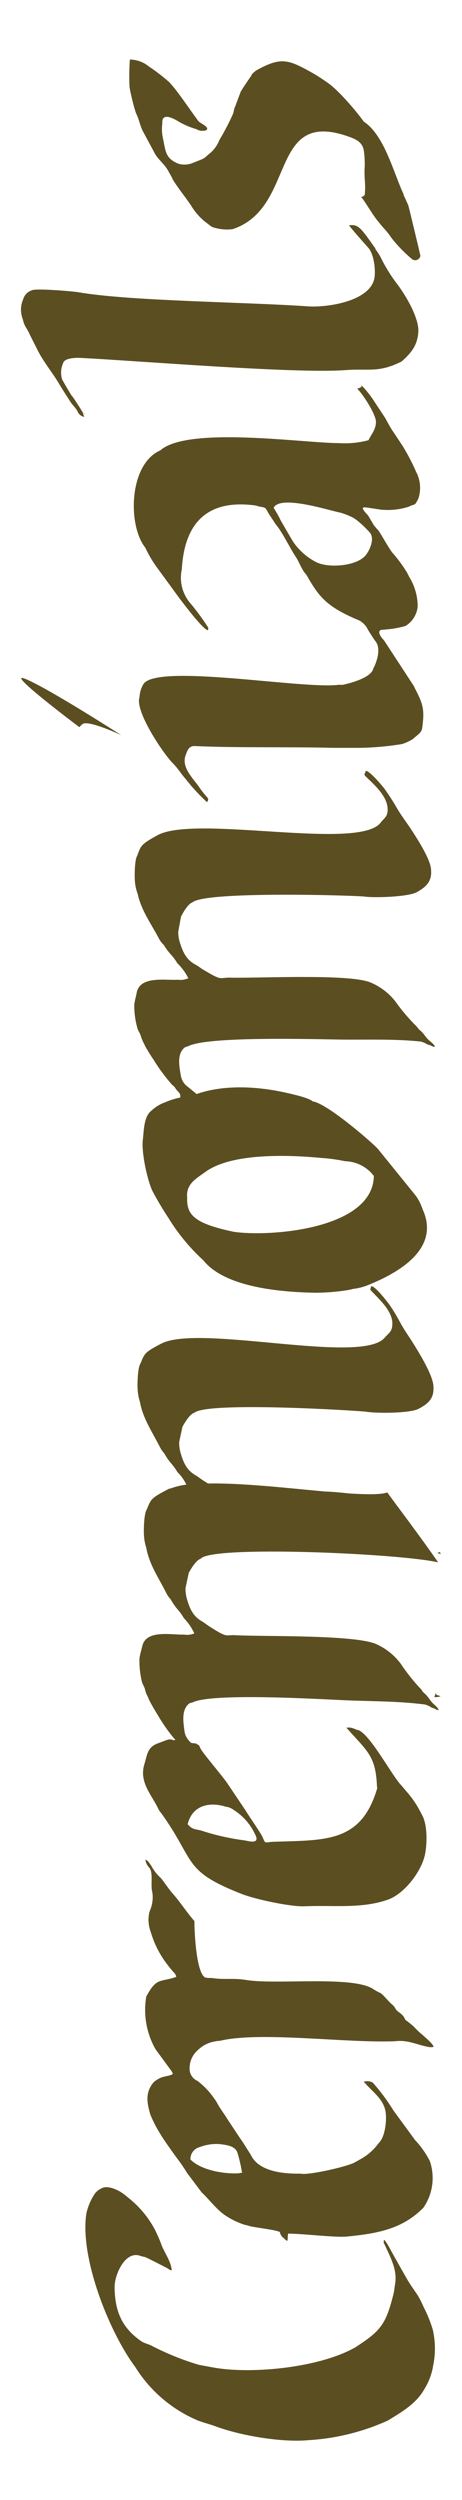 <svg viewBox="0 0 28.46 153.74" xmlns="http://www.w3.org/2000/svg" data-name="Layer 2" id="Layer_2">
  <defs>
    <style>
      .cls-1 {
        fill: #5b4e21;
      }
    </style>
  </defs>
  <path d="M1.59,41.76c-1.46-.61,3.3,2.96,3.3,2.96,0,0,.14-.17.22-.21.43-.21,2.36.7,2.36.7,0,0-4.42-2.84-5.88-3.45Z" class="cls-1"></path>
  <path d="M22.46,47.55s0,.08,0,.13c.51.51,1.42,1.25,1.42,2.1,0,.45-.21.52-.45.83-1.39,1.71-11.39-.52-13.72.75-1.06.58-1.02.64-1.26,1.27-.14.21-.16.99-.15,1.34,0,.34.06.68.18,1,.22,1,.8,1.8,1.27,2.67.08.17.19.33.33.46.15.24.32.47.51.67.12.14.23.29.33.46.28.27.51.58.68.93-.2.09-.42.12-.63.09-.77.05-2.35-.26-2.55.8-.06.32-.11.41-.15.75,0,.45.05.9.17,1.34.05.27.18.35.24.59.05.16.11.3.19.45l.08.17c.16.28.33.56.51.82.33.54.71,1.05,1.13,1.53l.16.14c.07.12.16.23.26.33.08.09.12.21.09.33h-.01,0c-.32.06-.63.16-.92.29-.32.11-.61.29-.85.52-.47.35-.46,1.28-.52,1.77-.1.71.24,2.39.58,3.14.3.57.63,1.13.99,1.67.59.97,1.32,1.85,2.16,2.62,1.33,1.66,4.75,1.96,6.98,1.99.69-.01,1.39-.07,2.07-.19.11-.04.23-.06.35-.07.22-.04.45-.1.66-.18,1.72-.68,4.42-2.09,3.54-4.46l-.21-.53c-.1-.23-.23-.45-.39-.64l-2.23-2.75c-.19-.26-3.13-2.83-4.04-2.95-.24-.23-1.36-.47-1.77-.56-1.81-.39-3.8-.45-5.38.11-.06-.04-.07-.07-.13-.11l-.43-.35c-.22-.16-.36-.4-.41-.67-.08-.5-.27-1.3.22-1.72.06-.04.13-.07.21-.08,1.13-.64,7.77-.44,9.41-.42,1.64.02,3.28-.05,4.92.12.15.03.28.09.41.17.09.04.13.04.22.07.08.06.18.09.28.08,0,0-.03-.02-.02-.03-.07-.11-.17-.21-.27-.29-.32-.24-.35-.45-.67-.71-.12-.1-.16-.22-.28-.31-.44-.45-.85-.93-1.21-1.44-.41-.53-.96-.94-1.58-1.19-1.4-.53-6.97-.23-8.64-.28-.65,0-.44.22-1.62-.49-.17-.1-.28-.2-.48-.31-.58-.31-.78-.79-.97-1.39-.06-.21-.09-.41-.09-.63l.17-.93c.09-.18.42-.79.71-.88.81-.71,10.24-.42,10.62-.35.61.08,2.64.02,3.19-.27.6-.34.96-.67.88-1.44-.07-.68-.94-2-1.32-2.57-.27-.4-.53-.74-.77-1.15-.23-.4-.48-.79-.75-1.17-.17-.23-.96-1.16-1.17-1.13-.02.04-.02-.04-.04.12ZM19.91,71.22c.45.03.91.1,1.35.19.7.02,1.35.35,1.77.91-.06,3.28-6.42,3.76-8.64,3.43h0c-2.42-.51-2.9-1.04-2.86-2.1-.08-.85.56-1.17,1.12-1.58,1.62-1.18,5.11-1.06,7.26-.85Z" class="cls-1"></path>
  <path d="M5.14,25.39c.04.07.07.11.07.11.04.04-.03-.08-.07-.11Z" class="cls-1"></path>
  <path d="M23.14,15.3l-.55-.77c-.35-.44-.56-.77-1.09-.67.19.24.4.49.71.84l.46.52c.35.37.46,1.26.41,1.77-.15,1.54-2.93,1.93-4.1,1.85-3.86-.27-11.01-.32-14.16-.87-.35-.06-2.6-.25-2.85-.12-.26.08-.46.28-.54.55-.18.4-.18.85-.02,1.25.03.17.1.34.19.49.1.15.18.31.25.47l.5.99c.35.68.92,1.37,1.3,2.02.23.39.45.71.68,1.08.14.22.31.35.44.59.07.18.23.31.42.35h0c-.09-.22-.09-.26-.07-.24-.16-.27-.59-.95-.71-1.08-.05-.05-.51-.85-.58-.98-.11-.34-.08-.71.07-1.04.12-.31.86-.3,1.06-.29,3.72.19,13.24.98,16.33.75,1.42-.11,2.02.19,3.45-.53.58-.51.98-.99,1.03-1.82s-.73-2.17-1.25-2.87c-.41-.53-.77-1.1-1.06-1.7-.1-.19-.22-.37-.35-.54Z" class="cls-1"></path>
  <path d="M15.48,4.67s-.05.05-.07.08l-.12.18c-.09.13-.44.65-.47.73l-.33.88c-.1.2-.07.3-.14.47-.25.56-.53,1.09-.84,1.61-.11.28-.28.53-.5.74-.56.45-.23.3-1.06.63l-.21.08c-.24.07-.51.07-.75,0-.77-.32-.78-.71-.93-1.46-.08-.33-.11-.67-.06-1.01-.06-.74.71-.31,1.06-.09.33.18.67.33,1.03.43.18.11.39.13.59.08.29-.16-.25-.4-.39-.51-.06-.05-.12-.12-.16-.19-.44-.58-1.26-1.83-1.73-2.29-.39-.34-.8-.66-1.24-.95-.33-.27-.74-.41-1.16-.42-.04.57-.05,1.14-.02,1.71.1.54.23,1.08.4,1.6.17.31.24.73.4,1.06l.71,1.32c.22.46.66.73.9,1.21l.23.41v.03c.35.58.76,1.06,1.15,1.64.27.45.62.83,1.04,1.13.08.07.17.13.26.19.41.14.84.19,1.27.13,3.93-1.32,2.2-7.35,7.02-5.73h0c.55.19.99.36,1.06.96.04.28.05.56.05.84-.02.3-.02.6,0,.9.03.3.03.61,0,.91-.04.07-.1.12-.18.13-.01,0-.02.01-.04.02.21.21.74,1.17,1.09,1.55.09.12.19.24.29.35.18.19.35.41.5.63.36.46.77.88,1.21,1.25.12.13.33.14.46.01.05-.04.08-.1.1-.16-.03-.19-.73-3.08-.75-3.13l-.29-.64v-.04c-.62-1.32-1.18-3.63-2.45-4.46-.47-.66-1.56-1.93-2.21-2.38-.32-.22-.56-.39-.91-.59-1.49-.84-1.94-1.02-3.38-.25-.16.08-.31.21-.42.35Z" class="cls-1"></path>
  <path d="M22.29,23.77l-.04.03c-.29.16-.08.01-.24.11h0c.32.29,1.16,1.58,1.15,2.05-.01.47-.3.76-.46,1.11-.59.16-1.21.22-1.83.18-2.15,0-9.3-1.06-11,.45-1.93.84-2.02,4.6-.92,5.98.21.45.46.87.75,1.26l1.33,1.82c.33.44,1.47,1.94,1.77,2,.08-.16,0-.19-.12-.39-.28-.42-.58-.82-.9-1.21-.53-.58-.75-1.38-.58-2.14.16-2.89,1.59-4.32,4.5-3.94.07,0,.19.06.28.07.44.08.35.06.58.45l.43.65c.39.45.86,1.44,1.22,1.98.24.35.37.82.66,1.11.79,1.39,1.25,1.98,3.29,2.83.22.13.4.33.51.56.04.08.42.66.43.67.49.53-.05,1.64-.1,1.69-.1.59-1.45.93-1.87,1.02-.1.02-.08,0-.25,0-2.12.3-11.12-1.32-12.03-.06-.16.25-.24.53-.26.83-.28.87,1.44,3.42,2.03,4.03.38.38.49.63.82,1,.12.16.21.25.33.41.31.35.63.69.98,1.01.17-.22.02-.27-.16-.5-.12-.15-.25-.31-.35-.47-.41-.56-1.06-1.19-.81-1.9.11-.31.2-.6.58-.58,2.63.12,5.74.04,8.52.11h1.24c1,.01,2-.07,2.98-.23.25-.07.49-.19.71-.33l.02-.02c.21-.2.5-.35.53-.65.15-1.11.06-1.45-.43-2.39-.04-.06-.04-.09-.08-.17l-1.85-2.83c-.12-.12-.22-.25-.28-.41-.05-.29.19-.21.4-.25.41-.03.82-.1,1.22-.22.42-.26.69-.7.74-1.19,0-.62-.17-1.24-.49-1.77-.08-.13-.12-.25-.21-.39-.25-.4-.53-.78-.84-1.13-.18-.19-.68-1.11-.88-1.39-.1-.1-.19-.21-.28-.32l-.33-.56c-.04-.06-.08-.11-.14-.16-.26-.32-.35-.44.16-.35l.73.11c.58.06,1.18,0,1.73-.18.41-.21.35,0,.6-.52.17-.54.12-1.13-.15-1.63-.23-.54-.51-1.06-.81-1.56l-.57-.86c-.21-.29-.35-.58-.53-.9l-.61-.92c-.23-.37-.5-.72-.8-1.03.09-.08-.24.1-.02.01ZM20.94,31.52h.01s0,0,0,0c0,0,0,0,0,0h0s0,0,0,0c.28.08.55.19.81.32l.18.12c.3.23.58.5.84.79.3.35.04.99-.21,1.34-.51.73-2.32.87-3.09.48-.59-.3-1.09-.75-1.46-1.31l-.07-.13-.02-.03-.02-.03s-.63-1.08-.63-1.09c-.18-.39-.39-.67-.42-.76.42-.81,3.47.19,4.08.3Z" class="cls-1"></path>
  <path d="M27.15,104.32c-.33-.14-.22-.02-.31-.21-.02.09-.05.17-.09.25.13.02.27,0,.4-.05Z" class="cls-1"></path>
  <path d="M27.15,95.57s-.03-.1-.06-.13c-.05.03-.11.05-.16.07.08.01.15.03.22.06Z" class="cls-1"></path>
  <path d="M9.94,115.52c-.23-.2-.43-.44-.58-.71-.05-.08-.1-.16-.16-.24-.06-.1-.15-.17-.25-.21.03.18.11.36.24.49h0c.27.3.07,1.1.19,1.5.07.41,0,.83-.17,1.21-.11.43-.07.88.09,1.29.19.65.5,1.27.9,1.82.17.23.34.45.53.65.07.07.11.16.13.25-.99.35-1.2,0-1.85,1.21-.19,1.11.01,2.26.57,3.24l.96,1.31c.05.06.08.13.11.21-.29.19-.59.07-1.06.41-.06.04-.11.08-.16.14-.5.64-.37,1.24-.17,1.95.18.43.39.84.64,1.23.08.17.85,1.25,1.01,1.46.22.29.43.59.62.91l.89,1.18c.53.5.98,1.15,1.6,1.51.33.21.69.37,1.06.49.09.01.18.04.27.07.35.1,1.77.25,1.89.38.03.16.12.29.26.38.05.07.12.12.2.16.05-.22,0-.21.05-.45.88,0,2.92.25,3.62.18,1.82-.18,3.4-.44,4.71-1.77.58-.84.73-1.9.4-2.87-.24-.47-.54-.9-.9-1.28l-1.21-1.65c-.07-.09-.14-.19-.2-.29-.36-.57-.76-1.11-1.21-1.61-.17-.09-.36-.11-.55-.05.55.65,1.3,1.1,1.36,2,.04.54-.07,1.42-.44,1.77-.3.41-.68.75-1.12.99l-.41.23c-.59.27-2.86.78-3.3.66-1.04.02-2.51-.13-3.01-1.08-.11-.21-.19-.3-.32-.52-.13-.21-.27-.42-.41-.62l-.75-1.13c-.21-.35-.47-.67-.65-1.02-.05-.09-.11-.18-.18-.27-.28-.41-.62-.76-1.01-1.06-.31-.13-.51-.45-.49-.79,0-.43.19-.83.51-1.11.29-.28.66-.47,1.06-.53.15-.04.21-.02.35-.05,2.5-.57,7.72.16,10.73.04.82-.1,1.33.22,2.07.35.1.02.2.02.3,0,.04-.14-.51-.59-.67-.74-.2-.16-.38-.34-.56-.53-.16-.14-.32-.27-.49-.39-.04-.05-.08-.18-.15-.25-.14-.18-.35-.25-.46-.43-.05-.1-.11-.18-.19-.25-.27-.22-.57-.63-.75-.73-.15-.06-.28-.14-.41-.22-1.22-.87-6.02-.27-7.86-.58-.78-.13-1.34,0-2.1-.12-.12,0-.24,0-.35-.02h-.04c-.65-.22-.71-3.48-.69-3.48-.46-.51-.86-1.15-1.33-1.68-.29-.33-.56-.76-.73-.95ZM13.67,131.87c.41.06.84.13.97.55.11.39.21.8.27,1.2-.15,0-.18.03-.21.03-.97.05-2.34-.21-2.97-.85-.01-.37.24-.69.6-.77.42-.16.88-.22,1.33-.16Z" class="cls-1"></path>
  <path d="M23.67,137.98c.33.74.8,1.55.68,2.4-.04.24-.06.5-.12.73-.46,1.81-.77,2.22-2.26,3.19l-.06.04c-2.15,1.24-6.23,1.66-8.61,1.28-.25-.04-.8-.15-1.04-.19-.99-.29-1.95-.68-2.87-1.15-.21-.12-.48-.17-.67-.29-1.22-.84-1.65-1.87-1.66-3.36,0-.74.65-2.25,1.59-1.9.11.04.17.04.28.07s1.19.59,1.42.71c.06.06.14.1.23.11-.04-.53-.41-1.03-.61-1.51-.12-.34-.27-.67-.42-.98-.41-.78-.99-1.47-1.69-2.01-.13-.12-.28-.23-.44-.33-.25-.15-.78-.39-1.11-.24-.17.07-.31.17-.43.3-.27.38-.46.82-.56,1.27-.42,2.73,1.42,7.32,3.01,9.44.91,1.46,2.25,2.61,3.83,3.28h0c.23.1.79.25,1.06.35,1.56.59,4.14,1.03,5.8.87,1.68-.1,3.33-.51,4.86-1.2.84-.51,1.74-1.03,2.24-1.9.29-.46.49-.98.57-1.52.15-.72.13-1.47-.03-2.18-.15-.49-.34-.96-.58-1.42-.1-.24-.22-.47-.35-.69-.22-.33-.48-.68-.67-1.02-.38-.66-.75-1.32-1.12-1.99-.08-.15-.17-.29-.28-.41-.03.09-.03.18,0,.27Z" class="cls-1"></path>
  <path d="M22.82,79.2s0,.08,0,.13c.49.53,1.39,1.29,1.35,2.12-.02.45-.22.52-.48.82-1.44,1.67-11.37-.85-13.74.35-1.06.55-1.04.61-1.3,1.24-.15.21-.18.98-.18,1.34,0,.34.04.68.15,1.01.18,1.01.74,1.82,1.19,2.7.08.17.18.33.31.47.14.25.3.48.49.69.12.15.23.3.32.46.23.22.41.48.55.77-.34.04-.67.12-.98.24h-.06s-.1.05-.1.05c-1.06.55-1.04.61-1.3,1.24-.15.21-.18.98-.18,1.34,0,.34.04.68.15,1.01.18,1.01.74,1.82,1.19,2.7.08.17.18.33.31.47.14.25.3.48.49.69.12.15.23.3.32.46.27.28.49.6.65.95-.2.08-.42.11-.64.07-.77.03-2.35-.33-2.57.73-.07.31-.12.41-.17.74-.01.45.03.9.13,1.34.05.27.17.35.22.6.04.16.11.31.18.45l.07.17c.15.29.31.57.48.84.32.55.68,1.08,1.09,1.56l.05.04c-.19.1-.18-.14-.66.06l-.4.15c-.67.24-.67.67-.85,1.27-.35,1.09.41,1.87.82,2.7.05.12.12.23.21.33,2.15,2.99,1.29,3.54,4.98,4.98.82.32,3,.79,3.87.75,1.7-.08,3.48.17,5.12-.41.98-.35,1.96-1.61,2.24-2.61.19-.68.21-2.04-.16-2.63-.22-.45-.49-.88-.81-1.26l-.45-.53c-.57-.57-2-3.3-2.71-3.41h-.03c-.06-.03-.13-.06-.19-.08-.14-.06-.3-.08-.45-.05,1.28,1.44,1.8,1.72,1.88,3.57h0c0,.18.05.03,0,.21-.99,3.27-3.13,3.13-6.34,3.23-.6.02-.51.18-.71-.3-.11-.24-.87-1.33-1.06-1.65l-1.09-1.62c-.32-.48-1.55-1.9-1.67-2.17l-.09-.19c-.07-.04-.14-.07-.2-.12h-.05c-.08,0-.16-.02-.24-.03-.2-.19-.36-.41-.4-.69-.06-.48-.23-1.31.27-1.72.06-.04.13-.06.21-.07,1.15-.61,7.78-.21,9.41-.14,1.63.07,3.28.05,4.91.26.15.04.28.1.4.18.09.04.13.04.22.08.07.06.15.08.24.09l-.06-.12c-.06-.07-.12-.14-.19-.2-.31-.25-.33-.46-.65-.73-.12-.1-.15-.22-.27-.32-.43-.46-.82-.96-1.17-1.48-.4-.54-.93-.96-1.55-1.23-1.38-.57-6.96-.44-8.63-.53-.65-.04-.44.21-1.61-.54-.17-.11-.28-.21-.47-.32-.57-.33-.75-.81-.93-1.42-.05-.21-.08-.42-.07-.63l.2-.93c.1-.18.44-.78.73-.86.63-.84,12.26-.33,14.63.22-1.13-1.64-2.59-3.54-3.13-4.3-.39.14-1.26.13-2.37.06-.45-.05-.96-.1-1.5-.12-2.29-.21-5.1-.53-7.18-.49l-.3-.19c-.17-.11-.28-.21-.47-.32-.57-.33-.75-.81-.93-1.42-.05-.21-.08-.42-.07-.63l.2-.93c.1-.18.44-.78.73-.86.84-.71,10.26-.12,10.62-.06.6.1,2.64.1,3.19-.18.61-.32.98-.64.92-1.42-.05-.68-.88-2.03-1.24-2.6-.25-.41-.51-.76-.74-1.17-.22-.41-.45-.81-.71-1.19-.17-.24-.92-1.19-1.13-1.16-.02.04-.02-.04-.04.12ZM13.94,111.11c.14.02.27.07.39.15l.09.06.09.06.03.02c.51.36.92.85,1.18,1.42.34.65-.48.38-.63.36h-.01s0,0,0,0c-.91-.12-1.82-.32-2.69-.61-.35-.09-.55-.05-.83-.39.3-1.2,1.4-1.39,2.39-1.06Z" class="cls-1"></path>
</svg>